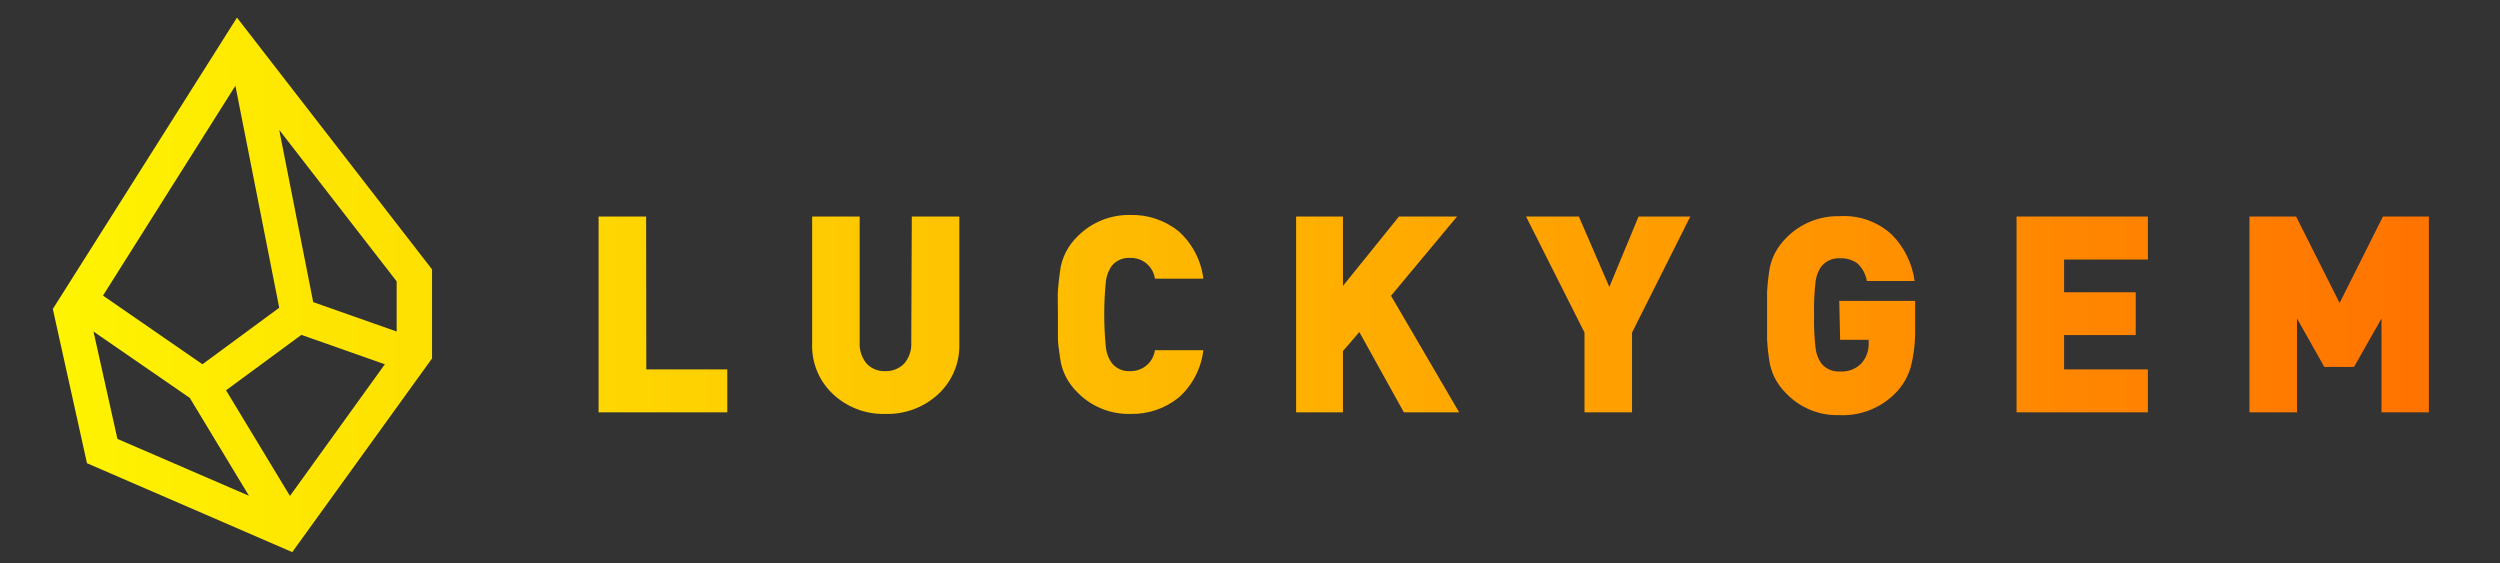 <svg width="142" height="32" viewBox="0 0 142 32" fill="none" xmlns="http://www.w3.org/2000/svg">
<rect x="0" y="0" width="142" height="32" fill="#333333" stroke="none"/>
<g clip-path="url(#clip0_112_3998)">
<path d="M51.79 12.3H54.49V19.52C54.507 20.059 54.408 20.595 54.199 21.092C53.99 21.589 53.677 22.035 53.28 22.4C52.463 23.148 51.386 23.546 50.28 23.51C49.189 23.541 48.13 23.143 47.33 22.4C46.934 22.035 46.622 21.588 46.415 21.091C46.208 20.594 46.111 20.058 46.13 19.52V12.3H48.83V19.45C48.804 19.885 48.944 20.313 49.22 20.65C49.355 20.794 49.52 20.908 49.703 20.982C49.886 21.056 50.083 21.09 50.28 21.08C50.48 21.087 50.679 21.053 50.865 20.979C51.051 20.905 51.22 20.793 51.36 20.65C51.644 20.317 51.787 19.887 51.76 19.45L51.79 12.3ZM36.7 12.3H34V23.42H41.31V20.98H36.71L36.7 12.3ZM91.41 16.3L89.68 12.3H86.68L90 18.89V23.42H92.7V18.89L96.01 12.3H93.07L91.41 16.3ZM63.14 15.11C63.266 14.953 63.428 14.829 63.613 14.749C63.798 14.669 63.999 14.635 64.2 14.65C64.538 14.639 64.868 14.754 65.126 14.972C65.384 15.19 65.553 15.495 65.6 15.83H68.35C68.223 14.789 67.722 13.829 66.94 13.13C66.164 12.509 65.193 12.183 64.2 12.21C63.643 12.199 63.09 12.302 62.574 12.511C62.059 12.721 61.591 13.034 61.2 13.43C60.94 13.685 60.72 13.978 60.55 14.3C60.37 14.646 60.255 15.023 60.21 15.41C60.15 15.84 60.11 16.2 60.09 16.5C60.07 16.8 60.09 17.26 60.09 17.86C60.09 18.46 60.09 18.92 60.09 19.22C60.09 19.52 60.15 19.88 60.21 20.31C60.255 20.698 60.37 21.074 60.55 21.42C60.72 21.742 60.94 22.035 61.2 22.29C61.59 22.688 62.057 23.002 62.573 23.212C63.089 23.422 63.643 23.523 64.2 23.51C65.193 23.537 66.164 23.211 66.94 22.59C67.727 21.895 68.229 20.933 68.35 19.89H65.6C65.553 20.226 65.385 20.532 65.127 20.752C64.869 20.971 64.539 21.088 64.2 21.08C63.998 21.094 63.796 21.058 63.612 20.977C63.427 20.895 63.265 20.769 63.14 20.61C62.971 20.366 62.861 20.085 62.82 19.79C62.687 18.507 62.687 17.213 62.82 15.93C62.861 15.635 62.971 15.354 63.14 15.11ZM104.52 19.3H106.14V19.45C106.153 19.67 106.121 19.891 106.047 20.099C105.974 20.306 105.859 20.497 105.71 20.66C105.551 20.815 105.361 20.934 105.152 21.01C104.944 21.086 104.721 21.116 104.5 21.1C104.299 21.112 104.097 21.076 103.913 20.994C103.728 20.912 103.566 20.788 103.44 20.63C103.276 20.387 103.17 20.11 103.13 19.82C103.054 19.176 103.024 18.528 103.04 17.88C103.024 17.235 103.054 16.59 103.13 15.95C103.17 15.663 103.276 15.389 103.44 15.15C103.565 14.991 103.727 14.864 103.911 14.78C104.096 14.697 104.298 14.659 104.5 14.67C104.857 14.65 105.209 14.752 105.5 14.96C105.784 15.225 105.974 15.577 106.04 15.96H108.75C108.617 14.971 108.168 14.052 107.47 13.34C107.069 12.967 106.596 12.681 106.08 12.499C105.564 12.316 105.016 12.242 104.47 12.28C103.913 12.268 103.36 12.37 102.844 12.58C102.328 12.789 101.86 13.103 101.47 13.5C101.21 13.755 100.99 14.048 100.82 14.37C100.64 14.716 100.525 15.092 100.48 15.48C100.425 15.841 100.388 16.205 100.37 16.57C100.37 16.87 100.37 17.33 100.37 17.93C100.37 18.53 100.37 18.99 100.37 19.29C100.388 19.655 100.425 20.019 100.48 20.38C100.525 20.767 100.64 21.144 100.82 21.49C100.99 21.812 101.21 22.105 101.47 22.36C101.857 22.761 102.324 23.077 102.841 23.287C103.358 23.497 103.912 23.597 104.47 23.58C105.06 23.608 105.649 23.511 106.199 23.296C106.748 23.081 107.246 22.751 107.66 22.33C108.069 21.917 108.368 21.408 108.53 20.85C108.713 20.125 108.797 19.378 108.78 18.63V17.09H104.47L104.52 19.3ZM135.35 12.3L132.89 17.21L130.42 12.3H127.77V23.42H130.47V18.09L132.02 20.84H133.71L135.27 18.09V23.42H137.96V12.3H135.35ZM114.54 23.42H122V20.98H117.24V19.03H121.31V16.6H117.24V14.74H122V12.3H114.54V23.42ZM82.76 12.3H79.46L76.28 16.24V12.3H73.62V23.42H76.28V19.94L77.21 18.86L79.74 23.42H82.88L79.01 16.8L82.76 12.3ZM13.46 1L24.54 15.3V20.36L16.6 31.36L4.94 26.31L3 17.55L13.46 1ZM14.14 28.16L10.78 22.6L5.31 18.83L6.67 24.93L14.14 28.16ZM21.86 20.69L17.12 19.02L12.84 22.17L16.47 28.17L21.86 20.69ZM15.86 7.38L17.79 17.16L22.53 18.83V15.98L15.86 7.38ZM15.86 17.48L13.37 4.87L5.85 16.79L11.5 20.69L15.86 17.48Z" fill="url(#paint0_linear_112_3998)"/>
</g>
<defs>
<linearGradient id="paint0_linear_112_3998" x1="3" y1="16.2" x2="138" y2="16.2" gradientUnits="userSpaceOnUse">
<stop stop-color="#FEF401"/>
<stop offset="1" stop-color="#FF7300"/>
</linearGradient>
<clipPath id="clip0_112_3998">
<rect width="135" height="30.4" fill="white" transform="translate(3 1)"/>
</clipPath>
</defs>
</svg>
